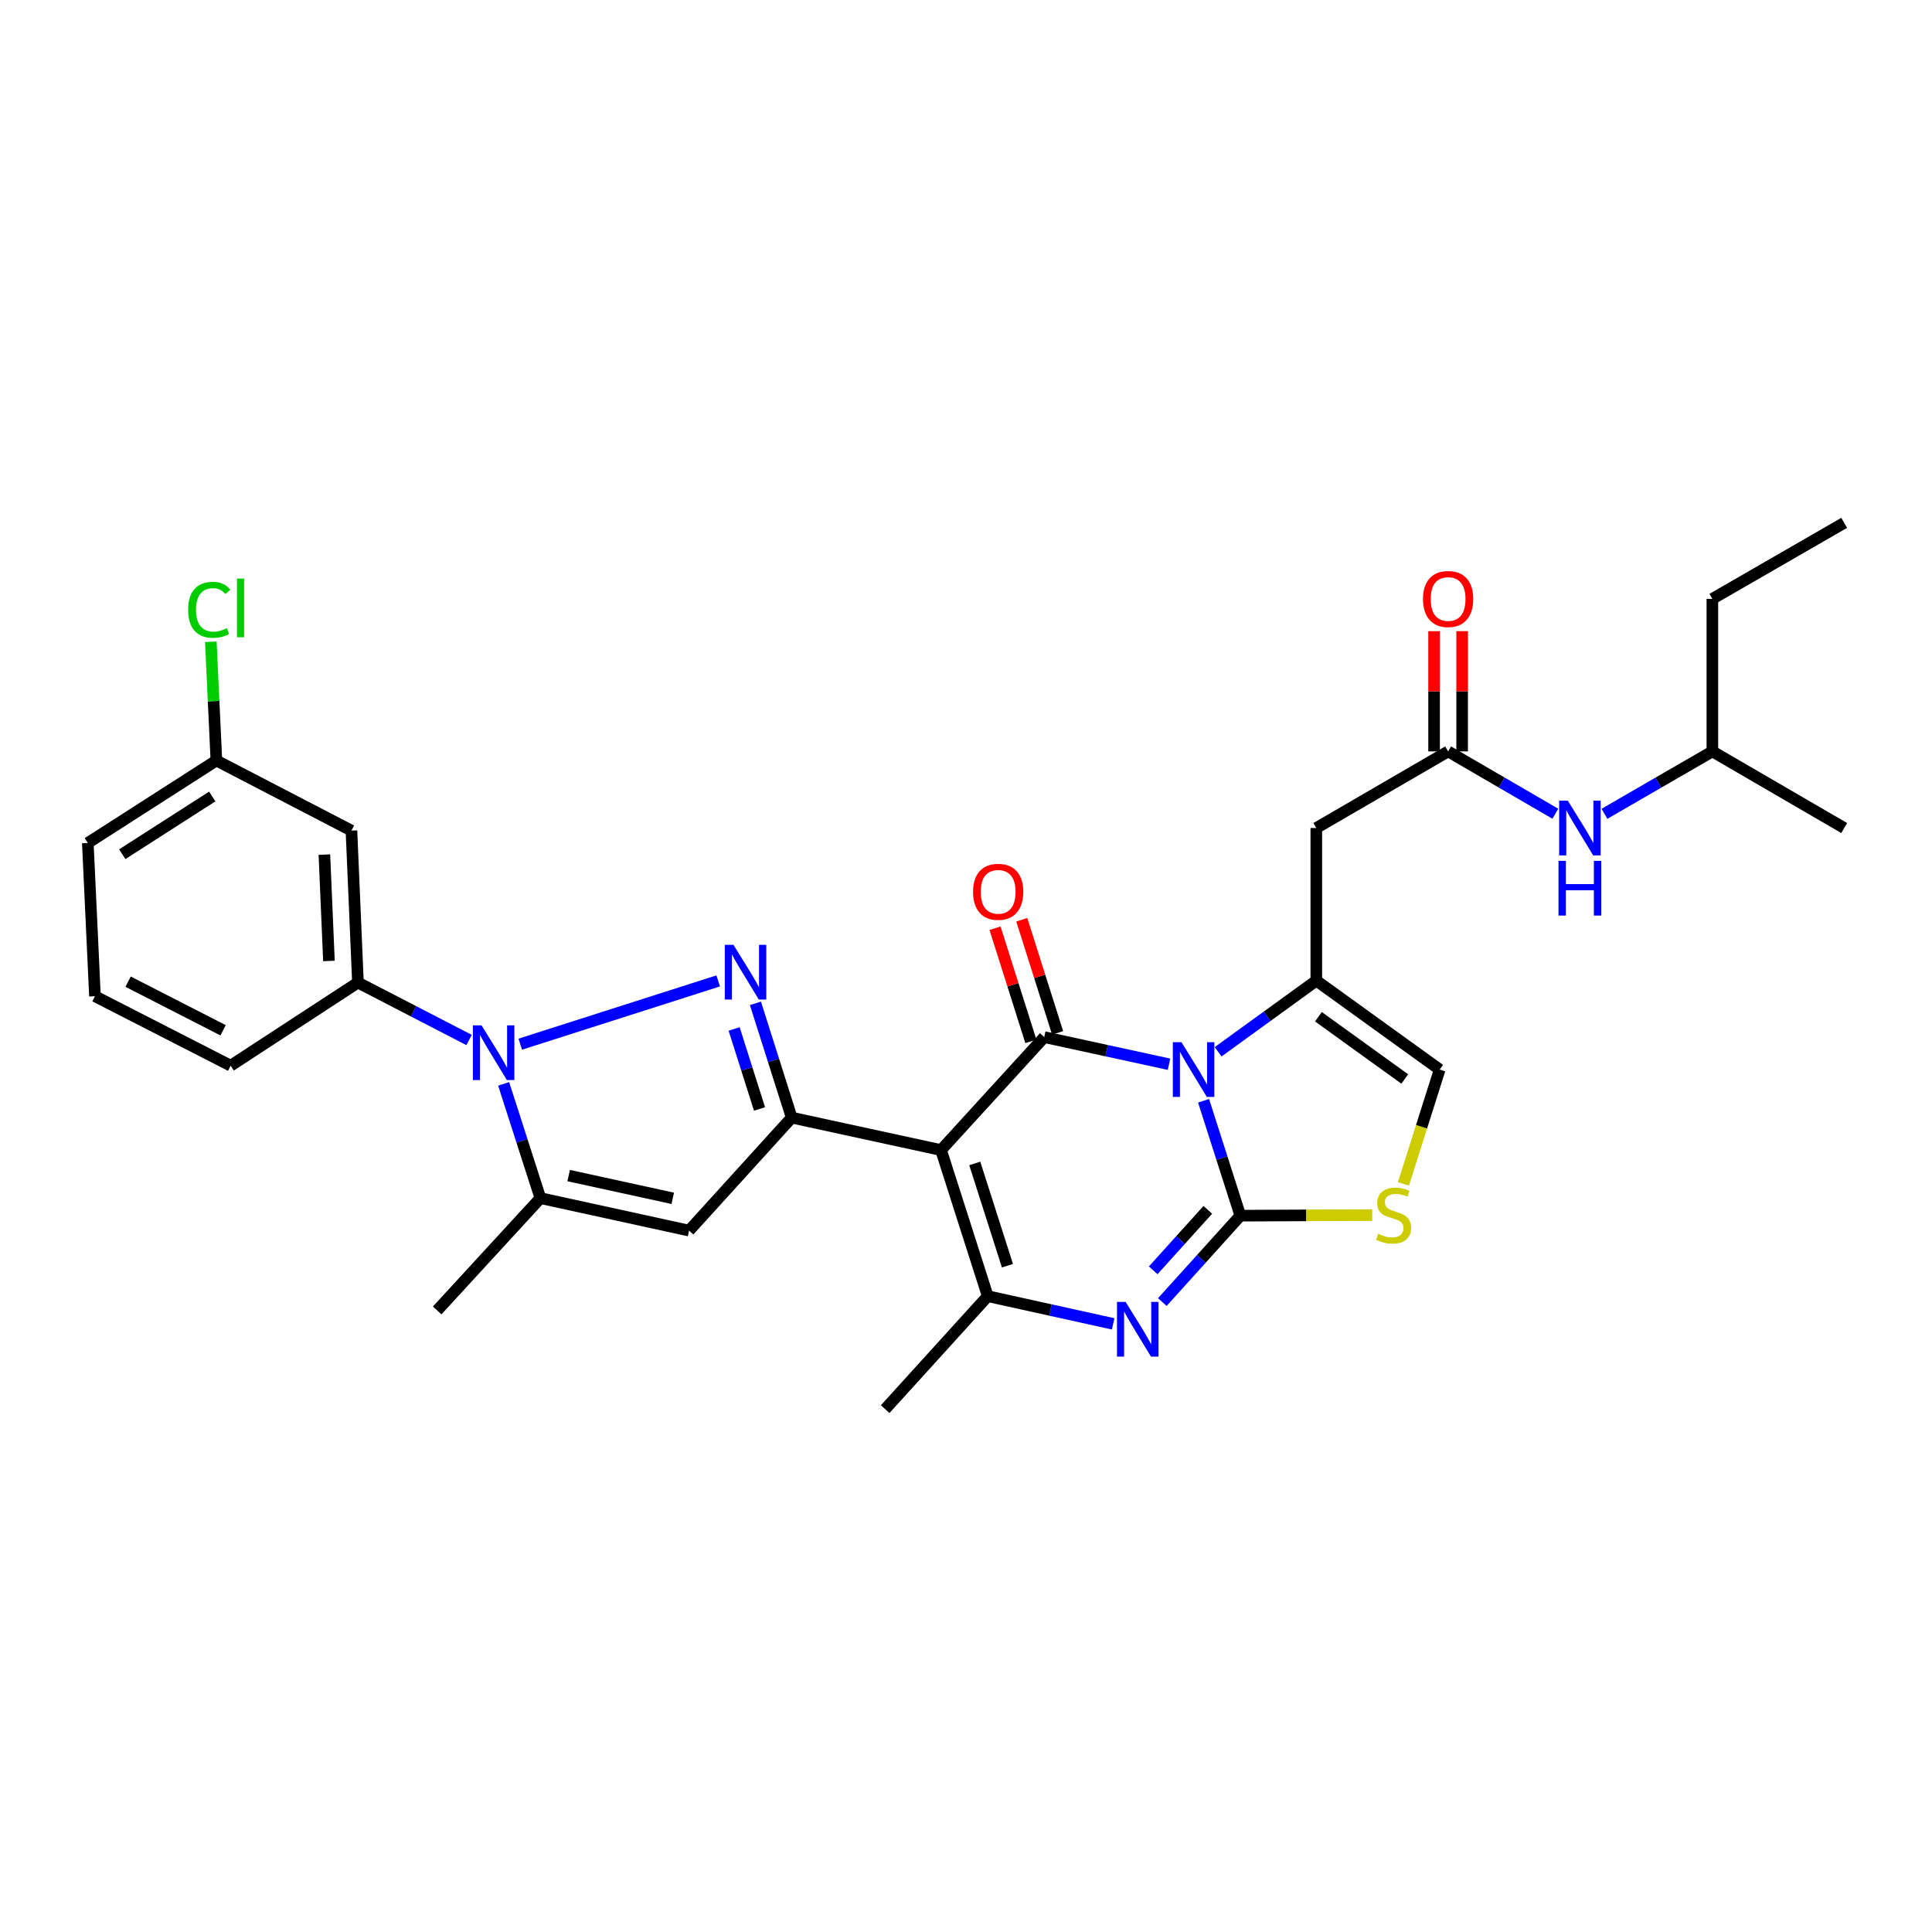 <?xml version='1.0' encoding='iso-8859-1'?>
<svg version='1.1' baseProfile='full'
              xmlns='http://www.w3.org/2000/svg'
                      xmlns:rdkit='http://www.rdkit.org/xml'
                      xmlns:xlink='http://www.w3.org/1999/xlink'
                  xml:space='preserve'
width='1000px' height='1000px' viewBox='0 0 1000 1000'>
<!-- END OF HEADER -->
<rect style='opacity:1.0;fill:#FFFFFF;stroke:none' width='1000' height='1000' x='0' y='0'> </rect>
<path class='bond-0' d='M 622.963,569.755 L 632.482,599.494' style='fill:none;fill-rule:evenodd;stroke:#0000FF;stroke-width:6px;stroke-linecap:butt;stroke-linejoin:miter;stroke-opacity:1' />
<path class='bond-0' d='M 632.482,599.494 L 642.002,629.233' style='fill:none;fill-rule:evenodd;stroke:#000000;stroke-width:6px;stroke-linecap:butt;stroke-linejoin:miter;stroke-opacity:1' />
<path class='bond-2' d='M 605.077,550.845 L 572.785,543.826' style='fill:none;fill-rule:evenodd;stroke:#0000FF;stroke-width:6px;stroke-linecap:butt;stroke-linejoin:miter;stroke-opacity:1' />
<path class='bond-2' d='M 572.785,543.826 L 540.494,536.807' style='fill:none;fill-rule:evenodd;stroke:#000000;stroke-width:6px;stroke-linecap:butt;stroke-linejoin:miter;stroke-opacity:1' />
<path class='bond-7' d='M 630.496,544.405 L 655.907,525.99' style='fill:none;fill-rule:evenodd;stroke:#0000FF;stroke-width:6px;stroke-linecap:butt;stroke-linejoin:miter;stroke-opacity:1' />
<path class='bond-7' d='M 655.907,525.99 L 681.318,507.574' style='fill:none;fill-rule:evenodd;stroke:#000000;stroke-width:6px;stroke-linecap:butt;stroke-linejoin:miter;stroke-opacity:1' />
<path class='bond-6' d='M 642.002,629.233 L 621.808,651.593' style='fill:none;fill-rule:evenodd;stroke:#000000;stroke-width:6px;stroke-linecap:butt;stroke-linejoin:miter;stroke-opacity:1' />
<path class='bond-6' d='M 621.808,651.593 L 601.613,673.952' style='fill:none;fill-rule:evenodd;stroke:#0000FF;stroke-width:6px;stroke-linecap:butt;stroke-linejoin:miter;stroke-opacity:1' />
<path class='bond-6' d='M 625.168,626.209 L 611.032,641.861' style='fill:none;fill-rule:evenodd;stroke:#000000;stroke-width:6px;stroke-linecap:butt;stroke-linejoin:miter;stroke-opacity:1' />
<path class='bond-6' d='M 611.032,641.861 L 596.896,657.513' style='fill:none;fill-rule:evenodd;stroke:#0000FF;stroke-width:6px;stroke-linecap:butt;stroke-linejoin:miter;stroke-opacity:1' />
<path class='bond-11' d='M 642.002,629.233 L 676.129,629.08' style='fill:none;fill-rule:evenodd;stroke:#000000;stroke-width:6px;stroke-linecap:butt;stroke-linejoin:miter;stroke-opacity:1' />
<path class='bond-11' d='M 676.129,629.08 L 710.257,628.927' style='fill:none;fill-rule:evenodd;stroke:#CCCC00;stroke-width:6px;stroke-linecap:butt;stroke-linejoin:miter;stroke-opacity:1' />
<path class='bond-1' d='M 487.078,595.273 L 540.494,536.807' style='fill:none;fill-rule:evenodd;stroke:#000000;stroke-width:6px;stroke-linecap:butt;stroke-linejoin:miter;stroke-opacity:1' />
<path class='bond-4' d='M 487.078,595.273 L 409.777,578.479' style='fill:none;fill-rule:evenodd;stroke:#000000;stroke-width:6px;stroke-linecap:butt;stroke-linejoin:miter;stroke-opacity:1' />
<path class='bond-8' d='M 487.078,595.273 L 511.253,670.896' style='fill:none;fill-rule:evenodd;stroke:#000000;stroke-width:6px;stroke-linecap:butt;stroke-linejoin:miter;stroke-opacity:1' />
<path class='bond-8' d='M 504.534,602.195 L 521.457,655.131' style='fill:none;fill-rule:evenodd;stroke:#000000;stroke-width:6px;stroke-linecap:butt;stroke-linejoin:miter;stroke-opacity:1' />
<path class='bond-16' d='M 547.415,534.615 L 538.142,505.34' style='fill:none;fill-rule:evenodd;stroke:#000000;stroke-width:6px;stroke-linecap:butt;stroke-linejoin:miter;stroke-opacity:1' />
<path class='bond-16' d='M 538.142,505.34 L 528.87,476.065' style='fill:none;fill-rule:evenodd;stroke:#FF0000;stroke-width:6px;stroke-linecap:butt;stroke-linejoin:miter;stroke-opacity:1' />
<path class='bond-16' d='M 533.573,538.999 L 524.301,509.724' style='fill:none;fill-rule:evenodd;stroke:#000000;stroke-width:6px;stroke-linecap:butt;stroke-linejoin:miter;stroke-opacity:1' />
<path class='bond-16' d='M 524.301,509.724 L 515.028,480.449' style='fill:none;fill-rule:evenodd;stroke:#FF0000;stroke-width:6px;stroke-linecap:butt;stroke-linejoin:miter;stroke-opacity:1' />
<path class='bond-3' d='M 391.011,519.329 L 400.394,548.904' style='fill:none;fill-rule:evenodd;stroke:#0000FF;stroke-width:6px;stroke-linecap:butt;stroke-linejoin:miter;stroke-opacity:1' />
<path class='bond-3' d='M 400.394,548.904 L 409.777,578.479' style='fill:none;fill-rule:evenodd;stroke:#000000;stroke-width:6px;stroke-linecap:butt;stroke-linejoin:miter;stroke-opacity:1' />
<path class='bond-3' d='M 379.986,532.592 L 386.554,553.295' style='fill:none;fill-rule:evenodd;stroke:#0000FF;stroke-width:6px;stroke-linecap:butt;stroke-linejoin:miter;stroke-opacity:1' />
<path class='bond-3' d='M 386.554,553.295 L 393.122,573.997' style='fill:none;fill-rule:evenodd;stroke:#000000;stroke-width:6px;stroke-linecap:butt;stroke-linejoin:miter;stroke-opacity:1' />
<path class='bond-5' d='M 371.729,507.721 L 269.288,540.466' style='fill:none;fill-rule:evenodd;stroke:#0000FF;stroke-width:6px;stroke-linecap:butt;stroke-linejoin:miter;stroke-opacity:1' />
<path class='bond-9' d='M 409.777,578.479 L 356.659,636.961' style='fill:none;fill-rule:evenodd;stroke:#000000;stroke-width:6px;stroke-linecap:butt;stroke-linejoin:miter;stroke-opacity:1' />
<path class='bond-14' d='M 242.781,538.299 L 214.026,523.433' style='fill:none;fill-rule:evenodd;stroke:#0000FF;stroke-width:6px;stroke-linecap:butt;stroke-linejoin:miter;stroke-opacity:1' />
<path class='bond-14' d='M 214.026,523.433 L 185.271,508.567' style='fill:none;fill-rule:evenodd;stroke:#000000;stroke-width:6px;stroke-linecap:butt;stroke-linejoin:miter;stroke-opacity:1' />
<path class='bond-33' d='M 260.687,561.01 L 270.196,590.576' style='fill:none;fill-rule:evenodd;stroke:#0000FF;stroke-width:6px;stroke-linecap:butt;stroke-linejoin:miter;stroke-opacity:1' />
<path class='bond-33' d='M 270.196,590.576 L 279.705,620.142' style='fill:none;fill-rule:evenodd;stroke:#000000;stroke-width:6px;stroke-linecap:butt;stroke-linejoin:miter;stroke-opacity:1' />
<path class='bond-32' d='M 576.165,685.227 L 543.709,678.062' style='fill:none;fill-rule:evenodd;stroke:#0000FF;stroke-width:6px;stroke-linecap:butt;stroke-linejoin:miter;stroke-opacity:1' />
<path class='bond-32' d='M 543.709,678.062 L 511.253,670.896' style='fill:none;fill-rule:evenodd;stroke:#000000;stroke-width:6px;stroke-linecap:butt;stroke-linejoin:miter;stroke-opacity:1' />
<path class='bond-12' d='M 681.318,507.574 L 681.318,428.579' style='fill:none;fill-rule:evenodd;stroke:#000000;stroke-width:6px;stroke-linecap:butt;stroke-linejoin:miter;stroke-opacity:1' />
<path class='bond-13' d='M 681.318,507.574 L 745.172,553.61' style='fill:none;fill-rule:evenodd;stroke:#000000;stroke-width:6px;stroke-linecap:butt;stroke-linejoin:miter;stroke-opacity:1' />
<path class='bond-13' d='M 682.405,526.258 L 727.103,558.482' style='fill:none;fill-rule:evenodd;stroke:#000000;stroke-width:6px;stroke-linecap:butt;stroke-linejoin:miter;stroke-opacity:1' />
<path class='bond-21' d='M 511.253,670.896 L 458.167,729.37' style='fill:none;fill-rule:evenodd;stroke:#000000;stroke-width:6px;stroke-linecap:butt;stroke-linejoin:miter;stroke-opacity:1' />
<path class='bond-10' d='M 356.659,636.961 L 279.705,620.142' style='fill:none;fill-rule:evenodd;stroke:#000000;stroke-width:6px;stroke-linecap:butt;stroke-linejoin:miter;stroke-opacity:1' />
<path class='bond-10' d='M 348.216,620.253 L 294.348,608.48' style='fill:none;fill-rule:evenodd;stroke:#000000;stroke-width:6px;stroke-linecap:butt;stroke-linejoin:miter;stroke-opacity:1' />
<path class='bond-23' d='M 279.705,620.142 L 226.281,678.277' style='fill:none;fill-rule:evenodd;stroke:#000000;stroke-width:6px;stroke-linecap:butt;stroke-linejoin:miter;stroke-opacity:1' />
<path class='bond-31' d='M 726.42,612.784 L 735.796,583.197' style='fill:none;fill-rule:evenodd;stroke:#CCCC00;stroke-width:6px;stroke-linecap:butt;stroke-linejoin:miter;stroke-opacity:1' />
<path class='bond-31' d='M 735.796,583.197 L 745.172,553.61' style='fill:none;fill-rule:evenodd;stroke:#000000;stroke-width:6px;stroke-linecap:butt;stroke-linejoin:miter;stroke-opacity:1' />
<path class='bond-15' d='M 681.318,428.579 L 749.544,388.925' style='fill:none;fill-rule:evenodd;stroke:#000000;stroke-width:6px;stroke-linecap:butt;stroke-linejoin:miter;stroke-opacity:1' />
<path class='bond-17' d='M 185.271,508.567 L 181.907,429.927' style='fill:none;fill-rule:evenodd;stroke:#000000;stroke-width:6px;stroke-linecap:butt;stroke-linejoin:miter;stroke-opacity:1' />
<path class='bond-17' d='M 170.26,497.391 L 167.905,442.343' style='fill:none;fill-rule:evenodd;stroke:#000000;stroke-width:6px;stroke-linecap:butt;stroke-linejoin:miter;stroke-opacity:1' />
<path class='bond-24' d='M 185.271,508.567 L 119.392,551.593' style='fill:none;fill-rule:evenodd;stroke:#000000;stroke-width:6px;stroke-linecap:butt;stroke-linejoin:miter;stroke-opacity:1' />
<path class='bond-18' d='M 749.544,388.925 L 777.293,405.057' style='fill:none;fill-rule:evenodd;stroke:#000000;stroke-width:6px;stroke-linecap:butt;stroke-linejoin:miter;stroke-opacity:1' />
<path class='bond-18' d='M 777.293,405.057 L 805.042,421.189' style='fill:none;fill-rule:evenodd;stroke:#0000FF;stroke-width:6px;stroke-linecap:butt;stroke-linejoin:miter;stroke-opacity:1' />
<path class='bond-19' d='M 756.804,388.925 L 756.804,357.81' style='fill:none;fill-rule:evenodd;stroke:#000000;stroke-width:6px;stroke-linecap:butt;stroke-linejoin:miter;stroke-opacity:1' />
<path class='bond-19' d='M 756.804,357.81 L 756.804,326.696' style='fill:none;fill-rule:evenodd;stroke:#FF0000;stroke-width:6px;stroke-linecap:butt;stroke-linejoin:miter;stroke-opacity:1' />
<path class='bond-19' d='M 742.284,388.925 L 742.284,357.81' style='fill:none;fill-rule:evenodd;stroke:#000000;stroke-width:6px;stroke-linecap:butt;stroke-linejoin:miter;stroke-opacity:1' />
<path class='bond-19' d='M 742.284,357.81 L 742.284,326.696' style='fill:none;fill-rule:evenodd;stroke:#FF0000;stroke-width:6px;stroke-linecap:butt;stroke-linejoin:miter;stroke-opacity:1' />
<path class='bond-20' d='M 181.907,429.927 L 112.003,393.636' style='fill:none;fill-rule:evenodd;stroke:#000000;stroke-width:6px;stroke-linecap:butt;stroke-linejoin:miter;stroke-opacity:1' />
<path class='bond-25' d='M 830.474,421.223 L 858.397,405.074' style='fill:none;fill-rule:evenodd;stroke:#0000FF;stroke-width:6px;stroke-linecap:butt;stroke-linejoin:miter;stroke-opacity:1' />
<path class='bond-25' d='M 858.397,405.074 L 886.319,388.925' style='fill:none;fill-rule:evenodd;stroke:#000000;stroke-width:6px;stroke-linecap:butt;stroke-linejoin:miter;stroke-opacity:1' />
<path class='bond-22' d='M 112.003,393.636 L 110.562,362.904' style='fill:none;fill-rule:evenodd;stroke:#000000;stroke-width:6px;stroke-linecap:butt;stroke-linejoin:miter;stroke-opacity:1' />
<path class='bond-22' d='M 110.562,362.904 L 109.122,332.173' style='fill:none;fill-rule:evenodd;stroke:#00CC00;stroke-width:6px;stroke-linecap:butt;stroke-linejoin:miter;stroke-opacity:1' />
<path class='bond-34' d='M 112.003,393.636 L 45.455,436.323' style='fill:none;fill-rule:evenodd;stroke:#000000;stroke-width:6px;stroke-linecap:butt;stroke-linejoin:miter;stroke-opacity:1' />
<path class='bond-34' d='M 109.86,412.26 L 63.276,442.142' style='fill:none;fill-rule:evenodd;stroke:#000000;stroke-width:6px;stroke-linecap:butt;stroke-linejoin:miter;stroke-opacity:1' />
<path class='bond-26' d='M 119.392,551.593 L 49.149,515.641' style='fill:none;fill-rule:evenodd;stroke:#000000;stroke-width:6px;stroke-linecap:butt;stroke-linejoin:miter;stroke-opacity:1' />
<path class='bond-26' d='M 115.471,533.275 L 66.301,508.109' style='fill:none;fill-rule:evenodd;stroke:#000000;stroke-width:6px;stroke-linecap:butt;stroke-linejoin:miter;stroke-opacity:1' />
<path class='bond-28' d='M 886.319,388.925 L 886.319,309.962' style='fill:none;fill-rule:evenodd;stroke:#000000;stroke-width:6px;stroke-linecap:butt;stroke-linejoin:miter;stroke-opacity:1' />
<path class='bond-29' d='M 886.319,388.925 L 954.545,428.579' style='fill:none;fill-rule:evenodd;stroke:#000000;stroke-width:6px;stroke-linecap:butt;stroke-linejoin:miter;stroke-opacity:1' />
<path class='bond-27' d='M 49.149,515.641 L 45.455,436.323' style='fill:none;fill-rule:evenodd;stroke:#000000;stroke-width:6px;stroke-linecap:butt;stroke-linejoin:miter;stroke-opacity:1' />
<path class='bond-30' d='M 886.319,309.962 L 954.545,270.63' style='fill:none;fill-rule:evenodd;stroke:#000000;stroke-width:6px;stroke-linecap:butt;stroke-linejoin:miter;stroke-opacity:1' />
<path  class='atom-0' d='M 611.535 539.45
L 620.815 554.45
Q 621.735 555.93, 623.215 558.61
Q 624.695 561.29, 624.775 561.45
L 624.775 539.45
L 628.535 539.45
L 628.535 567.77
L 624.655 567.77
L 614.695 551.37
Q 613.535 549.45, 612.295 547.25
Q 611.095 545.05, 610.735 544.37
L 610.735 567.77
L 607.055 567.77
L 607.055 539.45
L 611.535 539.45
' fill='#0000FF'/>
<path  class='atom-4' d='M 379.632 489.034
L 388.912 504.034
Q 389.832 505.514, 391.312 508.194
Q 392.792 510.874, 392.872 511.034
L 392.872 489.034
L 396.632 489.034
L 396.632 517.354
L 392.752 517.354
L 382.792 500.954
Q 381.632 499.034, 380.392 496.834
Q 379.192 494.634, 378.832 493.954
L 378.832 517.354
L 375.152 517.354
L 375.152 489.034
L 379.632 489.034
' fill='#0000FF'/>
<path  class='atom-6' d='M 249.237 530.714
L 258.517 545.714
Q 259.437 547.194, 260.917 549.874
Q 262.397 552.554, 262.477 552.714
L 262.477 530.714
L 266.237 530.714
L 266.237 559.034
L 262.357 559.034
L 252.397 542.634
Q 251.237 540.714, 249.997 538.514
Q 248.797 536.314, 248.437 535.634
L 248.437 559.034
L 244.757 559.034
L 244.757 530.714
L 249.237 530.714
' fill='#0000FF'/>
<path  class='atom-7' d='M 582.632 673.877
L 591.912 688.877
Q 592.832 690.357, 594.312 693.037
Q 595.792 695.717, 595.872 695.877
L 595.872 673.877
L 599.632 673.877
L 599.632 702.197
L 595.752 702.197
L 585.792 685.797
Q 584.632 683.877, 583.392 681.677
Q 582.192 679.477, 581.832 678.797
L 581.832 702.197
L 578.152 702.197
L 578.152 673.877
L 582.632 673.877
' fill='#0000FF'/>
<path  class='atom-12' d='M 713.32 638.598
Q 713.64 638.718, 714.96 639.278
Q 716.28 639.838, 717.72 640.198
Q 719.2 640.518, 720.64 640.518
Q 723.32 640.518, 724.88 639.238
Q 726.44 637.918, 726.44 635.638
Q 726.44 634.078, 725.64 633.118
Q 724.88 632.158, 723.68 631.638
Q 722.48 631.118, 720.48 630.518
Q 717.96 629.758, 716.44 629.038
Q 714.96 628.318, 713.88 626.798
Q 712.84 625.278, 712.84 622.718
Q 712.84 619.158, 715.24 616.958
Q 717.68 614.758, 722.48 614.758
Q 725.76 614.758, 729.48 616.318
L 728.56 619.398
Q 725.16 617.998, 722.6 617.998
Q 719.84 617.998, 718.32 619.158
Q 716.8 620.278, 716.84 622.238
Q 716.84 623.758, 717.6 624.678
Q 718.4 625.598, 719.52 626.118
Q 720.68 626.638, 722.6 627.238
Q 725.16 628.038, 726.68 628.838
Q 728.2 629.638, 729.28 631.278
Q 730.4 632.878, 730.4 635.638
Q 730.4 639.558, 727.76 641.678
Q 725.16 643.758, 720.8 643.758
Q 718.28 643.758, 716.36 643.198
Q 714.48 642.678, 712.24 641.758
L 713.32 638.598
' fill='#CCCC00'/>
<path  class='atom-17' d='M 503.649 461.603
Q 503.649 454.803, 507.009 451.003
Q 510.369 447.203, 516.649 447.203
Q 522.929 447.203, 526.289 451.003
Q 529.649 454.803, 529.649 461.603
Q 529.649 468.483, 526.249 472.403
Q 522.849 476.283, 516.649 476.283
Q 510.409 476.283, 507.009 472.403
Q 503.649 468.523, 503.649 461.603
M 516.649 473.083
Q 520.969 473.083, 523.289 470.203
Q 525.649 467.283, 525.649 461.603
Q 525.649 456.043, 523.289 453.243
Q 520.969 450.403, 516.649 450.403
Q 512.329 450.403, 509.969 453.203
Q 507.649 456.003, 507.649 461.603
Q 507.649 467.323, 509.969 470.203
Q 512.329 473.083, 516.649 473.083
' fill='#FF0000'/>
<path  class='atom-19' d='M 811.494 414.419
L 820.774 429.419
Q 821.694 430.899, 823.174 433.579
Q 824.654 436.259, 824.734 436.419
L 824.734 414.419
L 828.494 414.419
L 828.494 442.739
L 824.614 442.739
L 814.654 426.339
Q 813.494 424.419, 812.254 422.219
Q 811.054 420.019, 810.694 419.339
L 810.694 442.739
L 807.014 442.739
L 807.014 414.419
L 811.494 414.419
' fill='#0000FF'/>
<path  class='atom-19' d='M 806.674 445.571
L 810.514 445.571
L 810.514 457.611
L 824.994 457.611
L 824.994 445.571
L 828.834 445.571
L 828.834 473.891
L 824.994 473.891
L 824.994 460.811
L 810.514 460.811
L 810.514 473.891
L 806.674 473.891
L 806.674 445.571
' fill='#0000FF'/>
<path  class='atom-20' d='M 736.544 310.042
Q 736.544 303.242, 739.904 299.442
Q 743.264 295.642, 749.544 295.642
Q 755.824 295.642, 759.184 299.442
Q 762.544 303.242, 762.544 310.042
Q 762.544 316.922, 759.144 320.842
Q 755.744 324.722, 749.544 324.722
Q 743.304 324.722, 739.904 320.842
Q 736.544 316.962, 736.544 310.042
M 749.544 321.522
Q 753.864 321.522, 756.184 318.642
Q 758.544 315.722, 758.544 310.042
Q 758.544 304.482, 756.184 301.682
Q 753.864 298.842, 749.544 298.842
Q 745.224 298.842, 742.864 301.642
Q 740.544 304.442, 740.544 310.042
Q 740.544 315.762, 742.864 318.642
Q 745.224 321.522, 749.544 321.522
' fill='#FF0000'/>
<path  class='atom-23' d='M 97.38 315.637
Q 97.38 308.597, 100.66 304.917
Q 103.98 301.197, 110.26 301.197
Q 116.1 301.197, 119.22 305.317
L 116.58 307.477
Q 114.3 304.477, 110.26 304.477
Q 105.98 304.477, 103.7 307.357
Q 101.46 310.197, 101.46 315.637
Q 101.46 321.237, 103.78 324.117
Q 106.14 326.997, 110.7 326.997
Q 113.82 326.997, 117.46 325.117
L 118.58 328.117
Q 117.1 329.077, 114.86 329.637
Q 112.62 330.197, 110.14 330.197
Q 103.98 330.197, 100.66 326.437
Q 97.38 322.677, 97.38 315.637
' fill='#00CC00'/>
<path  class='atom-23' d='M 122.66 299.477
L 126.34 299.477
L 126.34 329.837
L 122.66 329.837
L 122.66 299.477
' fill='#00CC00'/>
</svg>
